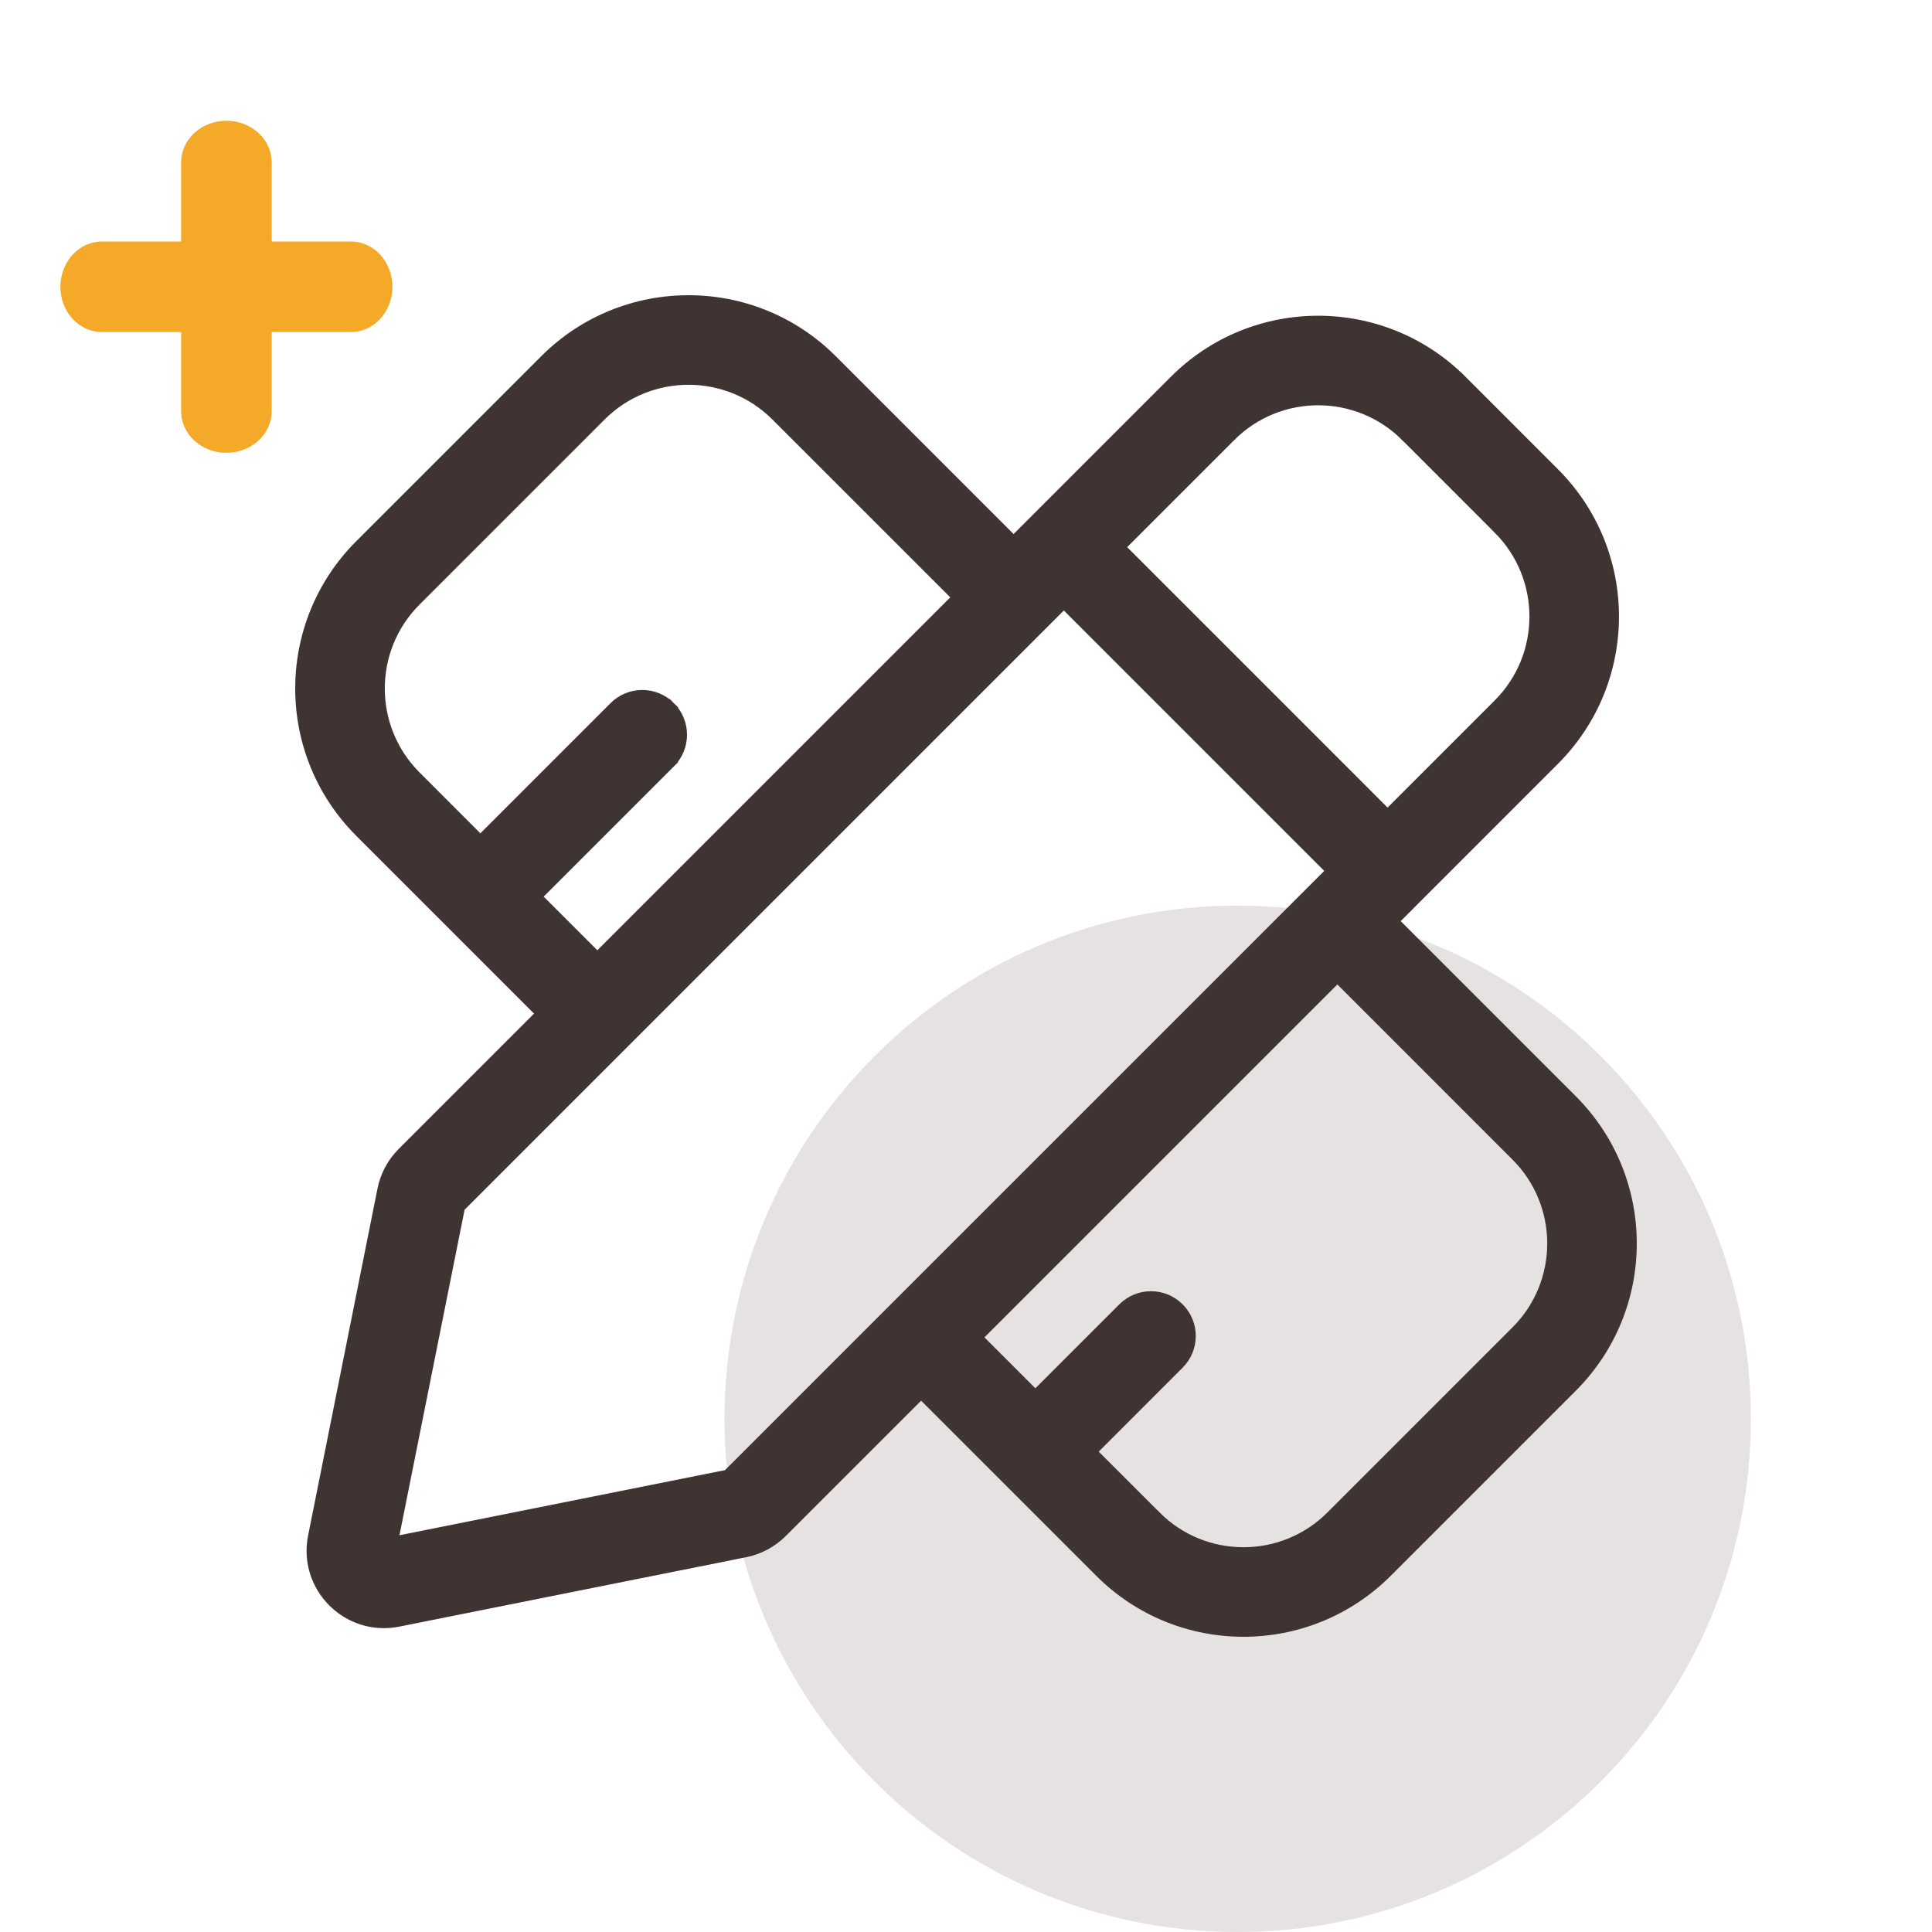 <?xml version="1.0" encoding="utf-8"?>
<svg width="64" height="64" viewBox="0 0 64 64" fill="none" xmlns="http://www.w3.org/2000/svg">
<path opacity="0.5" d="M41 64C50.389 64 58 56.389 58 47C58 37.611 50.389 30 41 30C31.611 30 24 37.611 24 47C24 56.389 31.611 64 41 64Z" fill="#CEC7C5"/>
<path d="M48.404 12.621L48.263 12.763L48.404 12.621C45.788 10.005 41.546 10.005 38.929 12.621L33.577 17.974L27.545 11.942C24.929 9.325 20.686 9.325 18.07 11.942L11.942 18.07C9.325 20.686 9.325 24.929 11.942 27.545L17.974 33.577L13.348 38.203C13.018 38.533 12.792 38.954 12.701 39.412L10.403 50.903C10.071 52.559 11.531 54.019 13.188 53.688L24.678 51.389C25.136 51.298 25.557 51.072 25.887 50.742L30.513 46.117L36.455 52.058C39.071 54.675 43.313 54.675 45.93 52.058L52.058 45.93C54.675 43.313 54.675 39.071 52.058 36.455L46.117 30.513L51.468 25.161C54.085 22.544 54.085 18.302 51.468 15.686L48.404 12.621ZM25.73 13.757L31.762 19.788L19.788 31.762L17.728 29.702L22.183 25.247L22.041 25.106L22.183 25.247C22.684 24.746 22.684 23.934 22.183 23.432L22.041 23.574L22.183 23.432C21.682 22.931 20.869 22.931 20.368 23.432L15.913 27.887L13.757 25.73C12.143 24.116 12.143 21.499 13.757 19.885L19.885 13.757C21.499 12.143 24.116 12.143 25.73 13.757ZM37.221 43.349L34.298 46.272L32.328 44.302L44.302 32.328L50.243 38.27C51.858 39.884 51.858 42.501 50.243 44.115L44.115 50.243C42.501 51.858 39.884 51.858 38.27 50.243L38.128 50.385L38.27 50.243L36.113 48.087L39.035 45.164C39.537 44.663 39.537 43.85 39.035 43.349C38.535 42.848 37.722 42.848 37.221 43.349L37.221 43.349ZM46.59 14.436L46.731 14.295L46.59 14.436L49.654 17.501L49.795 17.359L49.654 17.501C51.268 19.115 51.268 21.732 49.654 23.346L45.965 27.035L37.056 18.125L40.744 14.436L40.603 14.295L40.744 14.436C42.358 12.822 44.975 12.822 46.59 14.436ZM15.206 39.975L35.241 19.94L44.15 28.849L24.115 48.884L12.978 51.112L15.206 39.975Z" fill="#3F3431" stroke="#3F3431" stroke-width="0.4"/>
<path d="M11.625 11H3.375C3.01 11 2.661 10.842 2.403 10.561C2.145 10.279 2 9.898 2 9.5C2 9.102 2.145 8.721 2.403 8.439C2.661 8.158 3.01 8 3.375 8H11.625C11.99 8 12.339 8.158 12.597 8.439C12.855 8.721 13 9.102 13 9.5C13 9.898 12.855 10.279 12.597 10.561C12.339 10.842 11.99 11 11.625 11Z" fill="#F4A928"/>
<path d="M7.5 15C7.102 15 6.721 14.855 6.439 14.597C6.158 14.339 6 13.99 6 13.625V5.375C6 5.01 6.158 4.661 6.439 4.403C6.721 4.145 7.102 4 7.5 4C7.898 4 8.279 4.145 8.561 4.403C8.842 4.661 9 5.01 9 5.375V13.625C9 13.99 8.842 14.339 8.561 14.597C8.279 14.855 7.898 15 7.5 15Z" fill="#F4A928"/>
</svg>
